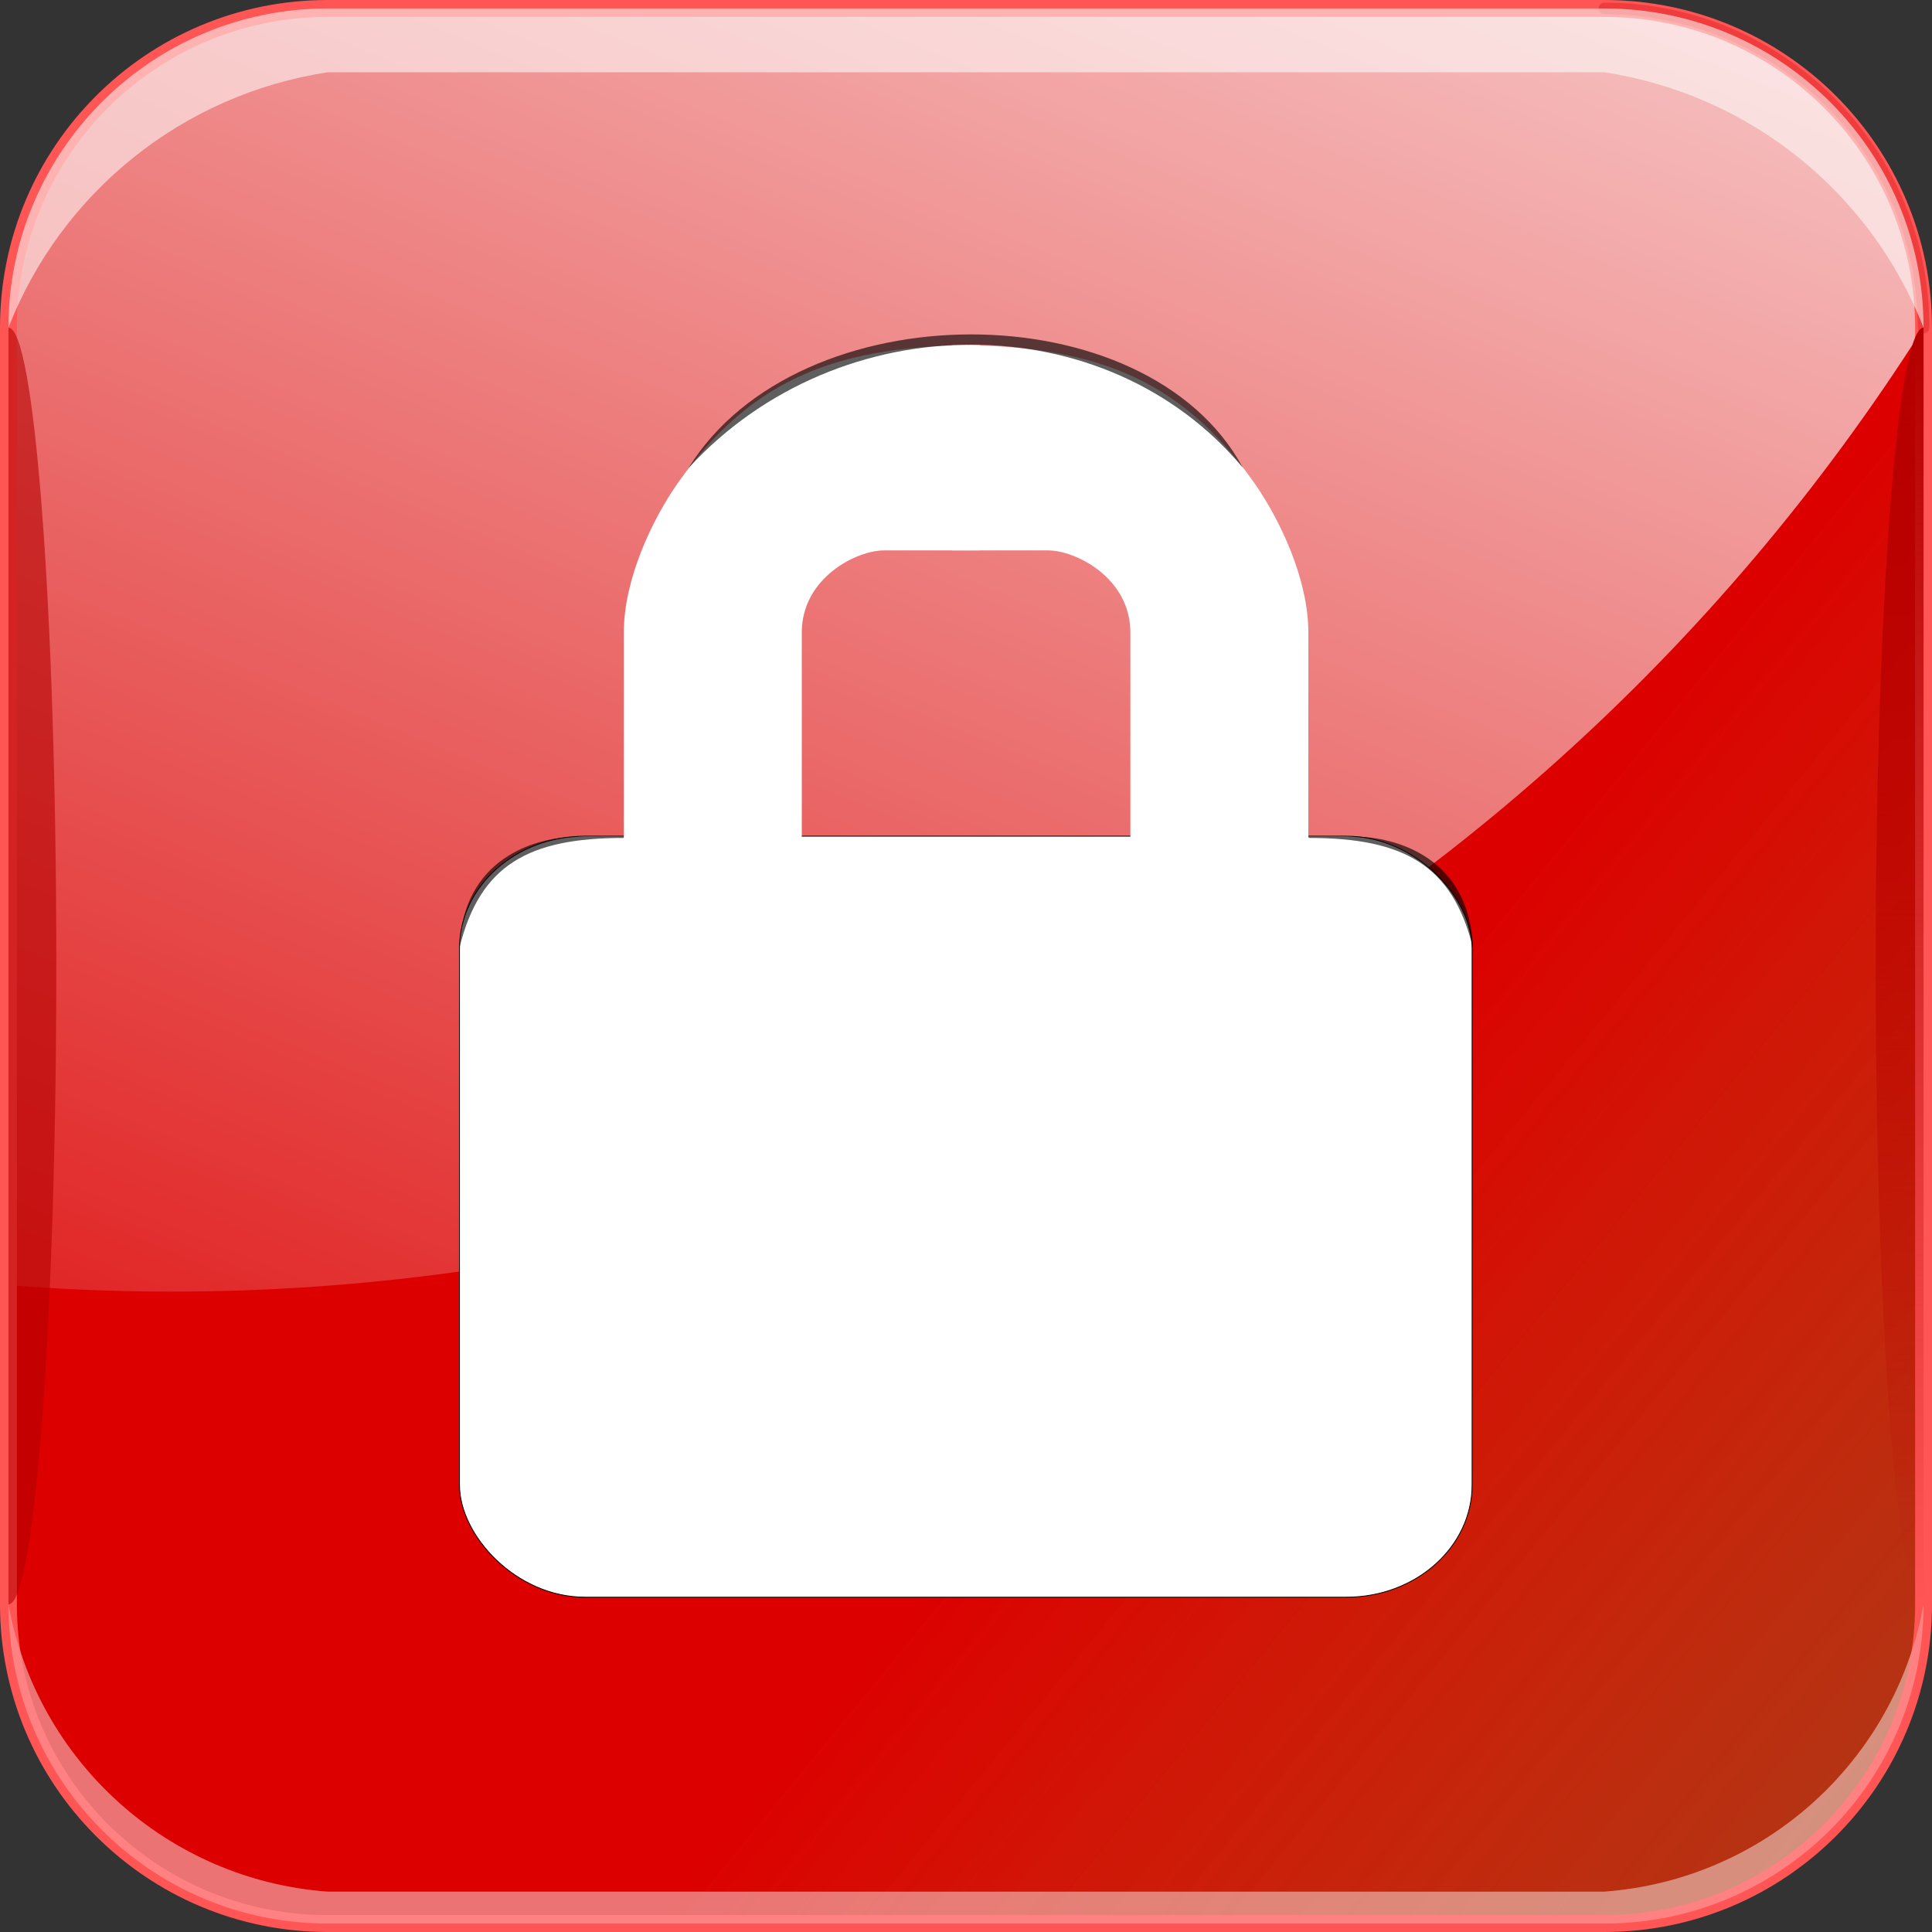 <?xml version="1.0" encoding="UTF-8" standalone="no"?>
<svg xmlns="http://www.w3.org/2000/svg" xmlns:xlink="http://www.w3.org/1999/xlink" xml:space="preserve" width="500" height="500" version="1.0" viewBox="-.811 -.732 1708 1708">
  <rect x="-.811" y="-.732" width="1708" height="1708" fill="#333333" stroke="none"/>
  <defs>
    <path id="f" fill="#fff" fill-opacity=".258" fill-rule="evenodd" d="M1417.545 1671.584c140.958-10.422 257.016-114.874 282.178-253.96 0 155.843-126.336 282.178-282.178 282.178H288.833c-155.842 0-282.178-126.335-282.178-282.178C31.816 1556.709 147.875 1661.161 288.833 1671.584H1417.545z"/>
  </defs>
  <defs>
    <linearGradient id="c">
      <stop offset="0" stop-color="#b40000"/>
      <stop offset="1" stop-color="#b40000" stop-opacity="0"/>
    </linearGradient>
    <linearGradient id="b">
      <stop offset="0" stop-color="#dc0000"/>
      <stop offset="1" stop-color="#ff3d01" stop-opacity=".588"/>
    </linearGradient>
    <linearGradient id="a">
      <stop offset="0" stop-color="#fff"/>
      <stop offset="1" stop-color="#fff" stop-opacity="0"/>
    </linearGradient>
    <linearGradient xlink:href="#a" id="e" x1="1531.175" x2="514.254" y1="-710.262" y2="1775.344" gradientTransform="translate(3.834 3.913) scale(.995)" gradientUnits="userSpaceOnUse"/>
    <linearGradient xlink:href="#b" id="d" x1="1026.728" x2="1703.623" y1="1147.711" y2="1703.622" gradientTransform="translate(3.834 3.913) scale(.995)" gradientUnits="userSpaceOnUse"/>
    <linearGradient xlink:href="#c" id="g" x1="1678.559" x2="1678.559" y1="288.912" y2="1417.624" gradientUnits="userSpaceOnUse"/>
  </defs>
  <g transform="translate(-0 0)">
    <path fill="none" stroke="#e83131" stroke-linecap="round" stroke-linejoin="round" stroke-miterlimit="100" stroke-opacity=".667" stroke-width="10.248" d="M1417.545 1699.802c155.842 0 282.178-126.335 282.178-282.178m-1693.068 0c0 155.843 126.336 282.178 282.178 282.178m0.0 0H1417.545M6.655 288.912V1417.624M288.833 6.734c-155.842 0-282.178 126.336-282.178 282.178M1417.545 6.734H288.833M1699.723 1417.624V288.912"/>
    <path fill="url(#d)" fill-rule="evenodd" d="M1699.723 288.912c0-74.838-29.729-146.61-82.648-199.529-52.919-52.919-124.691-82.648-199.529-82.648H288.833c-74.839 0-146.611 29.729-199.53 82.648C36.385 142.302 6.655 214.074 6.655 288.912V1417.624c0 74.839 29.729 146.612 82.648 199.529 52.919 52.919 124.691 82.648 199.53 82.648H1417.545c74.839 0 146.61-29.729 199.529-82.648 52.919-52.918 82.648-124.691 82.648-199.529V288.912h.001z"/>
    <path fill="url(#e)" fill-rule="evenodd" d="M1699.723 288.912c0-155.842-126.336-282.177-282.178-282.177H288.833C132.991 6.734 6.655 133.07 6.655 288.912v846.534C684.271 1188.779 1335.821 863.005 1699.723 288.912z"/>
    <use xlink:href="#f" fill-opacity=".258" fill-rule="evenodd"/>
    <path fill="none" stroke="#f55" stroke-linecap="round" stroke-linejoin="round" stroke-miterlimit="100" stroke-width="14.932" d="M1417.545 1699.802c155.842 0 282.178-126.335 282.178-282.178m-1693.068 0c0 155.843 126.336 282.178 282.178 282.178m0.0 0H1417.545M6.655 288.912V1417.624M288.833 6.734c-155.842 0-282.178 126.336-282.178 282.178M1417.545 6.734H288.833M1699.723 288.912c0-155.842-126.336-282.177-282.178-282.177M1699.723 1417.624V288.912"/>
    <use xlink:href="#f" fill-opacity=".588" fill-rule="evenodd"/>
    <path fill="none" stroke="#e83131" stroke-linecap="round" stroke-linejoin="round" stroke-miterlimit="100" stroke-opacity=".667" stroke-width="10.248" d="M1699.723 288.912c0-155.842-126.336-282.177-282.178-282.177"/>
    <path fill="#b40000" fill-opacity=".588" fill-rule="evenodd" d="M6.655 1417.624c23.376 0 42.327-252.67 42.327-564.356 0-311.685-18.951-564.355-42.327-564.355V1417.624z"/>
    <path fill="url(#g)" fill-rule="evenodd" d="M1699.723 1417.624c-23.376 0-42.328-252.67-42.328-564.356 0-311.685 18.951-564.355 42.328-564.355V1417.624z"/>
    <path fill="#fff" fill-opacity=".549" fill-rule="evenodd" d="M1699.723 288.912c-47.011-120.229-154.562-206.269-282.178-225.742H288.833C161.217 82.643 53.667 168.682 6.655 288.912c0-155.842 126.336-282.177 282.178-282.177H1417.545c155.842-.001 282.178 126.335 282.178 282.177z"/>
  </g>
  <g transform="translate(43.107 13.199)">
    <rect width="895.201" height="672.791" x="362.307" y="725.289" fill="#fff" stroke="#000" stroke-linecap="round" stroke-linejoin="round" stroke-width=".709" overflow="visible" rx="111.049" ry="99.201" style="marker:none"/>
    <path fill="#fff" fill-rule="evenodd" d="M507.554 799.473V545.29c0-47.053 25.049-100.091 48.416-133.143 66.797-94.483 145.247-121.039 266.287-121.039v181.559h-84.728c-24.208 0-72.624 24.208-72.624 72.624v254.183H507.554z"/>
    <path fill="#fff" fill-rule="evenodd" d="M1112.751 799.473V545.29c0-47.053-25.049-100.091-48.416-133.143-66.797-94.483-145.247-121.039-266.287-121.039v181.559h84.728c24.208 0 72.624 24.208 72.624 72.624v254.183h157.351z"/>
    <path fill-opacity=".627" fill-rule="evenodd" d="M564.77 399.822c133.331-145.247 369.037-145.459 490.076-.212-84.728-157.351-393.057-157.139-490.076.212zM362.307 823.681c18.156-72.624 60.52-96.832 145.247-96.832.071-2.016 0 0 0-1.21h-39.338c-39.338 0-102.883 19.366-105.909 98.042zm895.904 0c-18.156-72.624-60.52-96.832-145.247-96.832-.071-2.016 0 0 0-1.21h39.338c39.338 0 102.883 19.366 105.909 98.042z"/>
  </g>
</svg>